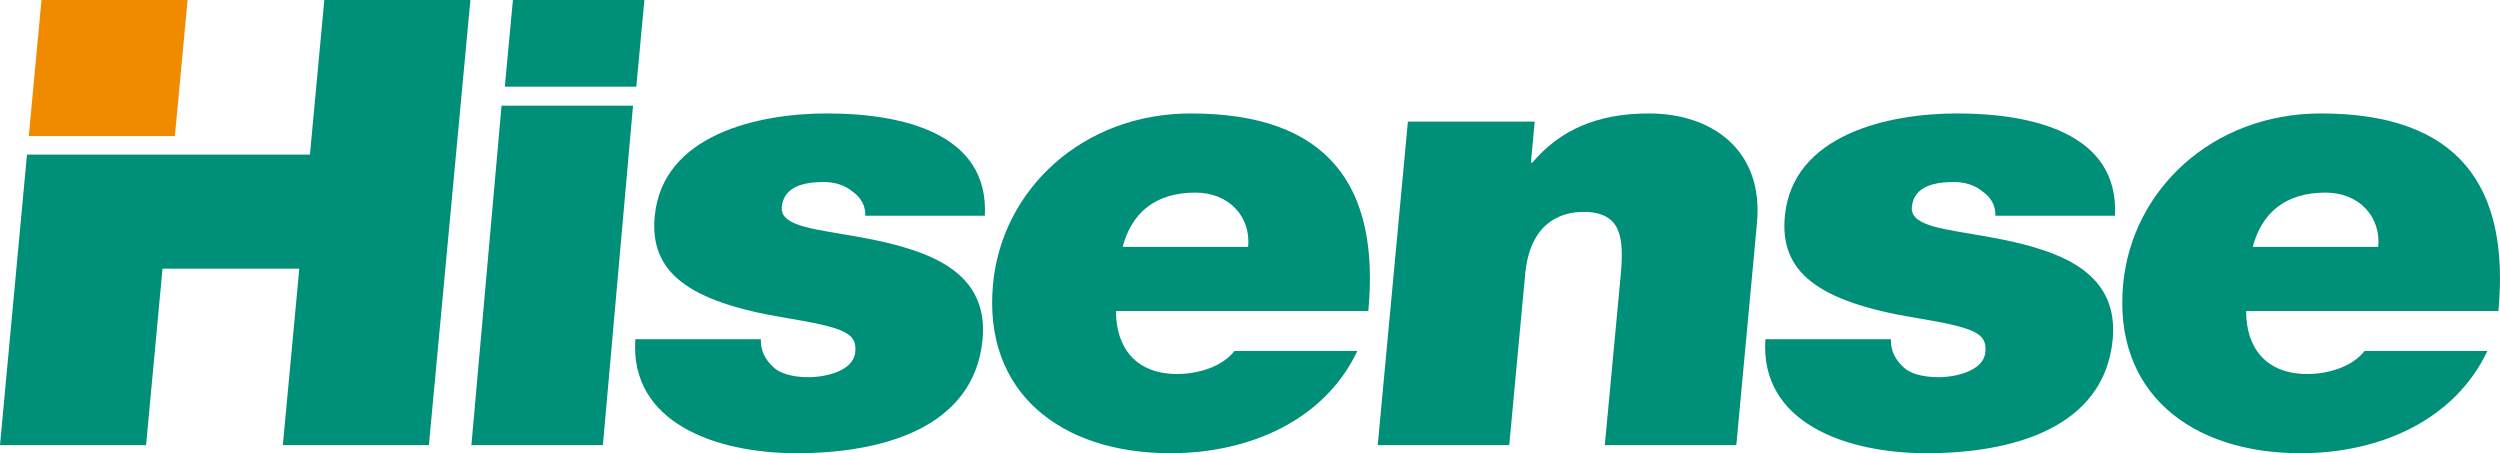 <svg width="171" height="31" viewBox="0 0 171 31" fill="none" xmlns="http://www.w3.org/2000/svg">
<g clip-path="url(#clip0)">
<path d="M1.846 10.575L0 30.445H9.992L11.116 18.379H20.472L19.346 30.445H29.336L32.175 0.001H22.183L21.2 10.575H12.175V10.575H1.846Z" fill="#008F78"/>
<path d="M11.963 9.306L12.83 0H2.837L1.969 9.306H11.963Z" fill="#F08B00"/>
<path d="M34.306 7.226L32.244 30.445H41.238L43.299 7.226H34.306Z" fill="#008F78"/>
<path d="M43.524 5.927L44.076 0H35.083L34.53 5.927H43.524Z" fill="#008F78"/>
<path d="M56.358 12.45C57.087 12.45 57.788 12.662 58.297 13.091C58.85 13.471 59.207 14.027 59.186 14.755H67.362C67.662 9.082 61.656 7.759 56.566 7.759C51.845 7.759 45.306 9.21 44.783 14.798C44.43 18.593 47.01 20.639 53.766 21.746C57.88 22.427 58.617 22.813 58.499 24.091C58.379 25.372 56.477 25.8 55.297 25.8C54.205 25.8 53.368 25.543 52.951 25.16C52.319 24.606 52.015 23.964 52.043 23.2H43.458C43.061 28.91 48.95 31 54.492 31C60.216 31 66.639 29.341 67.209 23.2C67.547 19.572 65.07 17.911 62.155 17.015C59.243 16.076 55.857 15.907 54.413 15.304C53.931 15.098 53.413 14.799 53.474 14.158C53.608 12.707 55.086 12.45 56.358 12.45Z" fill="#008F78"/>
<path d="M76.789 16.885C77.422 14.495 79.088 13.174 81.766 13.174C84.086 13.174 85.567 14.84 85.373 16.885H76.789ZM81.455 7.76C74.005 7.76 68.519 13.004 67.922 19.443C67.235 26.822 72.524 31 80.059 31C85.421 31 90.579 28.782 92.843 24.006H84.438C83.611 25.072 81.975 25.582 80.52 25.582C77.705 25.582 76.328 23.795 76.335 21.278H93.593C94.399 12.664 90.811 7.76 81.455 7.76Z" fill="#008F78"/>
<path d="M112.795 7.76C109.209 7.76 106.691 8.91 104.805 11.129H104.714L104.973 8.316H96.3L94.237 30.445H103.232L104.321 18.763C104.649 15.221 106.759 14.495 108.304 14.495C110.937 14.495 111.088 16.287 110.854 18.846L109.769 30.445H118.764L120.175 15.267C120.65 10.19 117.013 7.76 112.795 7.76Z" fill="#008F78"/>
<path d="M133.658 12.45C134.381 12.45 135.09 12.662 135.596 13.091C136.15 13.471 136.508 14.027 136.484 14.755H144.662C144.961 9.082 138.949 7.759 133.865 7.759C129.144 7.759 122.602 9.21 122.082 14.798C121.73 18.593 124.309 20.639 131.064 21.746C135.181 22.427 135.916 22.813 135.797 24.091C135.676 25.372 133.776 25.8 132.594 25.8C131.504 25.8 130.666 25.543 130.245 25.16C129.618 24.606 129.314 23.964 129.339 23.2H120.754C120.36 28.91 126.253 31 131.791 31C137.515 31 143.936 29.341 144.509 23.2C144.845 19.572 142.367 17.911 139.454 17.015C136.542 16.076 133.153 15.907 131.712 15.304C131.23 15.098 130.71 14.799 130.771 14.158C130.905 12.707 132.384 12.45 133.658 12.45Z" fill="#008F78"/>
<path d="M154.089 16.885C154.717 14.495 156.389 13.174 159.065 13.174C161.383 13.174 162.864 14.84 162.671 16.885H154.089ZM158.753 7.76C151.305 7.76 145.821 13.004 145.223 19.443C144.535 26.822 149.822 31 157.361 31C162.722 31 167.877 28.782 170.138 24.006H161.739C160.909 25.072 159.277 25.582 157.822 25.582C155.004 25.582 153.626 23.795 153.637 21.278H170.891C171.694 12.664 168.112 7.76 158.753 7.76Z" fill="#008F78"/>
</g>
<defs>
<clipPath id="clip0">
<rect width="171" height="31" fill="white"/>
</clipPath>
</defs>
</svg>
